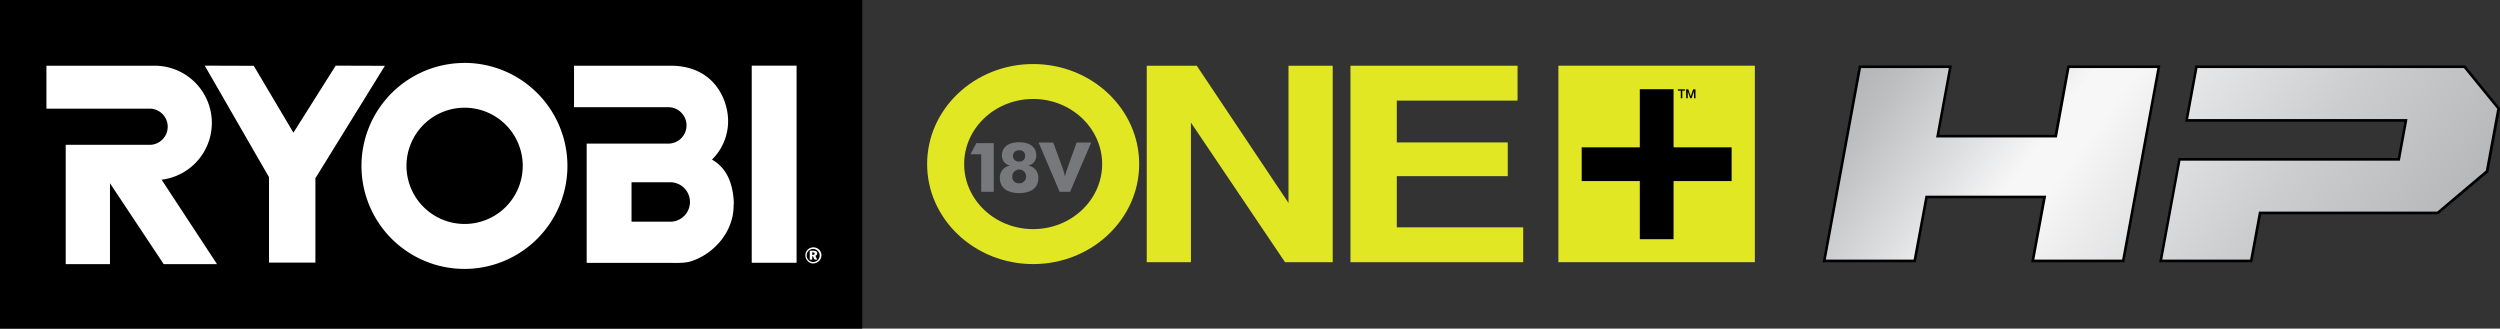 <svg xmlns="http://www.w3.org/2000/svg" xmlns:xlink="http://www.w3.org/1999/xlink" viewBox="0 0 760.85 100"><rect x="0" y="0" width="760.85" height="100" fill="#333333" stroke="none"/><defs><style>.cls-1{fill:#e1e723;}.cls-2{fill:#77787b;}.cls-3{fill:url(#linear-gradient);}.cls-4{fill:url(#linear-gradient-2);}.cls-5{fill:none;}.cls-6{fill:#fff;}</style><linearGradient id="linear-gradient" x1="-5.07" y1="626.99" x2="-3.7" y2="626.41" gradientTransform="matrix(161.88, 0, 0, -93.91, 1369.8, 58919.2)" gradientUnits="userSpaceOnUse"><stop offset="0" stop-color="#b1b3b5"/><stop offset="0.07" stop-color="#bdbec0"/><stop offset="0.2" stop-color="#dddedf"/><stop offset="0.29" stop-color="#f7f7f8"/><stop offset="0.34" stop-color="#f7f7f8"/><stop offset="0.41" stop-color="#ececed"/><stop offset="0.65" stop-color="#cbcdce"/><stop offset="0.86" stop-color="#b8b9bb"/><stop offset="1" stop-color="#b1b3b5"/></linearGradient><linearGradient id="linear-gradient-2" x1="-6.04" y1="627.24" x2="-4.68" y2="626.65" gradientTransform="matrix(163.43, 0, 0, -93.91, 1541.58, 58918.57)" xlink:href="#linear-gradient"/></defs><g id="Layer_2" data-name="Layer 2"><g id="Layer_2-2" data-name="Layer 2"><g id="Group_123" data-name="Group 123"><g id="Layer_1-2" data-name="Layer 1"><g id="Group_87" data-name="Group 87"><g id="Group_85" data-name="Group 85"><path id="Path_293" data-name="Path 293" class="cls-1" d="M349,20h15.22l27.92,41.76V20H405.6V79.8H391.09L362.45,37.31V79.8H349V20"/><path id="Path_294" data-name="Path 294" class="cls-1" d="M461.88,30.62H425.1V43.35h33.77V53.61H425.1V69.19h38.47V79.8H411V20h50.85V30.62"/><path id="Path_295" data-name="Path 295" class="cls-1" d="M282.16,49.93c0,16.78,14.47,30.44,32.27,30.44S346.7,66.71,346.7,49.93s-14.47-30.44-32.27-30.44S282.16,33.14,282.16,49.93Zm11.27,0c0-10.92,9.42-19.81,21-19.81s21,8.89,21,19.81-9.42,19.8-21,19.8-21-8.88-21-19.8"/></g><g id="Group_86" data-name="Group 86"><path id="Path_296" data-name="Path 296" class="cls-2" d="M322.49,58.37h3.18l6.43-15h-4.44l-3,8.37a20.09,20.09,0,0,0-.54,2c-.28-1.18-.45-1.85-.52-2l-3.06-8.37h-4.45Zm-12.32-2.6a1.9,1.9,0,0,1-2.09-1.71,1.22,1.22,0,0,1,0-.27,2.11,2.11,0,1,1,2.43,2,1.22,1.22,0,0,1-.33,0Zm0-6.61a1.71,1.71,0,1,1-.17-3.41h.17a1.62,1.62,0,0,1,1.82,1.4c0,.1,0,.2,0,.3a1.64,1.64,0,0,1-1.56,1.72,1.22,1.22,0,0,1-.27,0Zm0,9.6C314,58.76,316,57,316,54.25a3.63,3.63,0,0,0-3.15-3.87,3,3,0,0,0,2.53-3.08c0-2.47-1.87-4-5.24-4s-5.21,1.57-5.21,4a3,3,0,0,0,2.53,3.08,3.63,3.63,0,0,0-3.15,3.87c0,2.76,2.06,4.51,5.83,4.51m-11.52-.39h3.82V43.56h-5.3l-1.8,3.38h3.28Z"/></g></g><g id="Group_89" data-name="Group 89"><rect id="Rectangle_160" data-name="Rectangle 160" class="cls-1" x="474.28" y="19.99" width="59.79" height="59.8"/><path id="Path_297" data-name="Path 297" d="M527,55.11H509.33V72.8H499.06V55.11H481.37V44.84h17.69V27.15h10.27V44.84H527Z"/><g id="Group_88" data-name="Group 88"><path id="Path_298" data-name="Path 298" d="M510.61,27.18h2.21v.42H512v2.31h-.47V27.6h-.87Z"/><path id="Path_299" data-name="Path 299" d="M513.13,27.18h.67l.76,2.14h0l.74-2.14H516v2.73h-.45v-2.1h0l-.76,2.1h-.39l-.75-2.1h0v2.1h-.46Z"/></g></g></g><g id="Layer_2-3" data-name="Layer 2"><g id="Group_92" data-name="Group 92"><g id="Path_305" data-name="Path 305"><path class="cls-3" d="M625.71,41l-.08.45H589.71l.08-.45,3.8-20.68H566.06L555.19,79.41h27.54l3.49-19,.09-.45h35.92l-.08.45-3.5,19h27.53l10.87-59.09H629.51Z"/><path d="M583.06,79.81H554.71l11-59.88h28.34l-3.89,21.12H625.3l0-.12h0l3.86-21h28.34l-.08.46L646.51,79.81H618.17l3.58-19.47H586.64l0,.12ZM555.67,79h26.72L586,59.54h36.74l-.17.92L619.13,79h26.72l10.72-58.29H629.84L626,41.84H589.23l3.88-21.12H566.39Z"/></g><g id="Path_306" data-name="Path 306"><path class="cls-4" d="M750.07,20.32H668.46l-3,16.32h66.76l-.08.45-2,10.95-.09.45H663.28L657.6,79.41h27.53l2.6-14.16.09-.44h54.06l15-12.69L760.42,33Z"/><path d="M685.46,79.81H657.12L663,48.09h66.76l0-.12,2-10.93H665l3.15-17.11h82.12l10.6,13,0,.18-3.54,19.24L742,65.21H688.15l0,.12ZM658.07,79H684.8l2.69-14.6h54.25l14.8-12.5L760,33.13,749.88,20.72H668.79l-2.85,15.52H732.7l-2.32,12.65H663.61Z"/></g></g></g></g><g id="RYOBI"><g id="Layer_2-4" data-name="Layer 2"><g id="Layer_1-2-2" data-name="Layer 1-2"><rect width="262.41" height="100"/><rect class="cls-5" width="262.41" height="100"/><polygon class="cls-6" points="102.16 19.98 89.3 40.38 77.23 20.03 62.31 19.98 81.87 53.93 81.87 79.92 95.99 79.92 95.99 54.24 117.13 20.03 102.16 19.98"/><rect class="cls-6" x="228.78" y="19.98" width="13.65" height="59.99"/><path class="cls-6" d="M141.38,68.16A17.69,17.69,0,1,1,159.09,50.5a17.68,17.68,0,0,1-17.71,17.66m0-49A31.34,31.34,0,1,0,172.69,50.5h0a31.36,31.36,0,0,0-31.31-31.36"/><path class="cls-6" d="M203.8,67.47H192.2v-12h11.6a6,6,0,1,1,.36,12,1,1,0,0,1-.36,0M216.66,48.6a16.44,16.44,0,0,0,4.58-15.13C220.14,27.94,215.76,20,204.06,20H174.7V32.63l28.46,0a5.54,5.54,0,1,1,0,11.07H178.55V80h24.72c2.42,0,4.95.16,7-.47,6.43-2,13-8.49,13-17A7.93,7.93,0,0,0,223.3,61c-.42-5.95-2.53-10.12-6.64-12.44"/><path class="cls-6" d="M46.92,20a17.41,17.41,0,0,1,2.26,34.69h0L66.05,80.39H49.82L33.47,55.77V80.39H20V44.07H45.86a5.51,5.51,0,0,0,0-11H14.13V20H46.92"/><rect class="cls-5" width="262.41" height="100"/><path class="cls-6" d="M247.18,77.54v-.73h.21c.37,0,.53.1.53.36s-.16.37-.48.37ZM246.44,79h.74V78h.21l.53,1h.79l-.58-1.16a.75.75,0,0,0,.58-.74c0-.47-.37-.79-1.16-.79h-1.11Zm1.06.74a2,2,0,0,1-2-2,2,2,0,0,1,.58-1.42,2,2,0,0,1,3.38,1.42,2,2,0,0,1-.58,1.43,2.21,2.21,0,0,1-1.37.58m0,.42A2.51,2.51,0,0,0,250,77.7a2.41,2.41,0,0,0-2.42-2.42h-.05a2.43,2.43,0,0,0-1.69.68,2.47,2.47,0,0,0-.74,1.74,2.42,2.42,0,0,0,.69,1.69,2.16,2.16,0,0,0,1.74.79"/></g></g></g></g></g></svg>